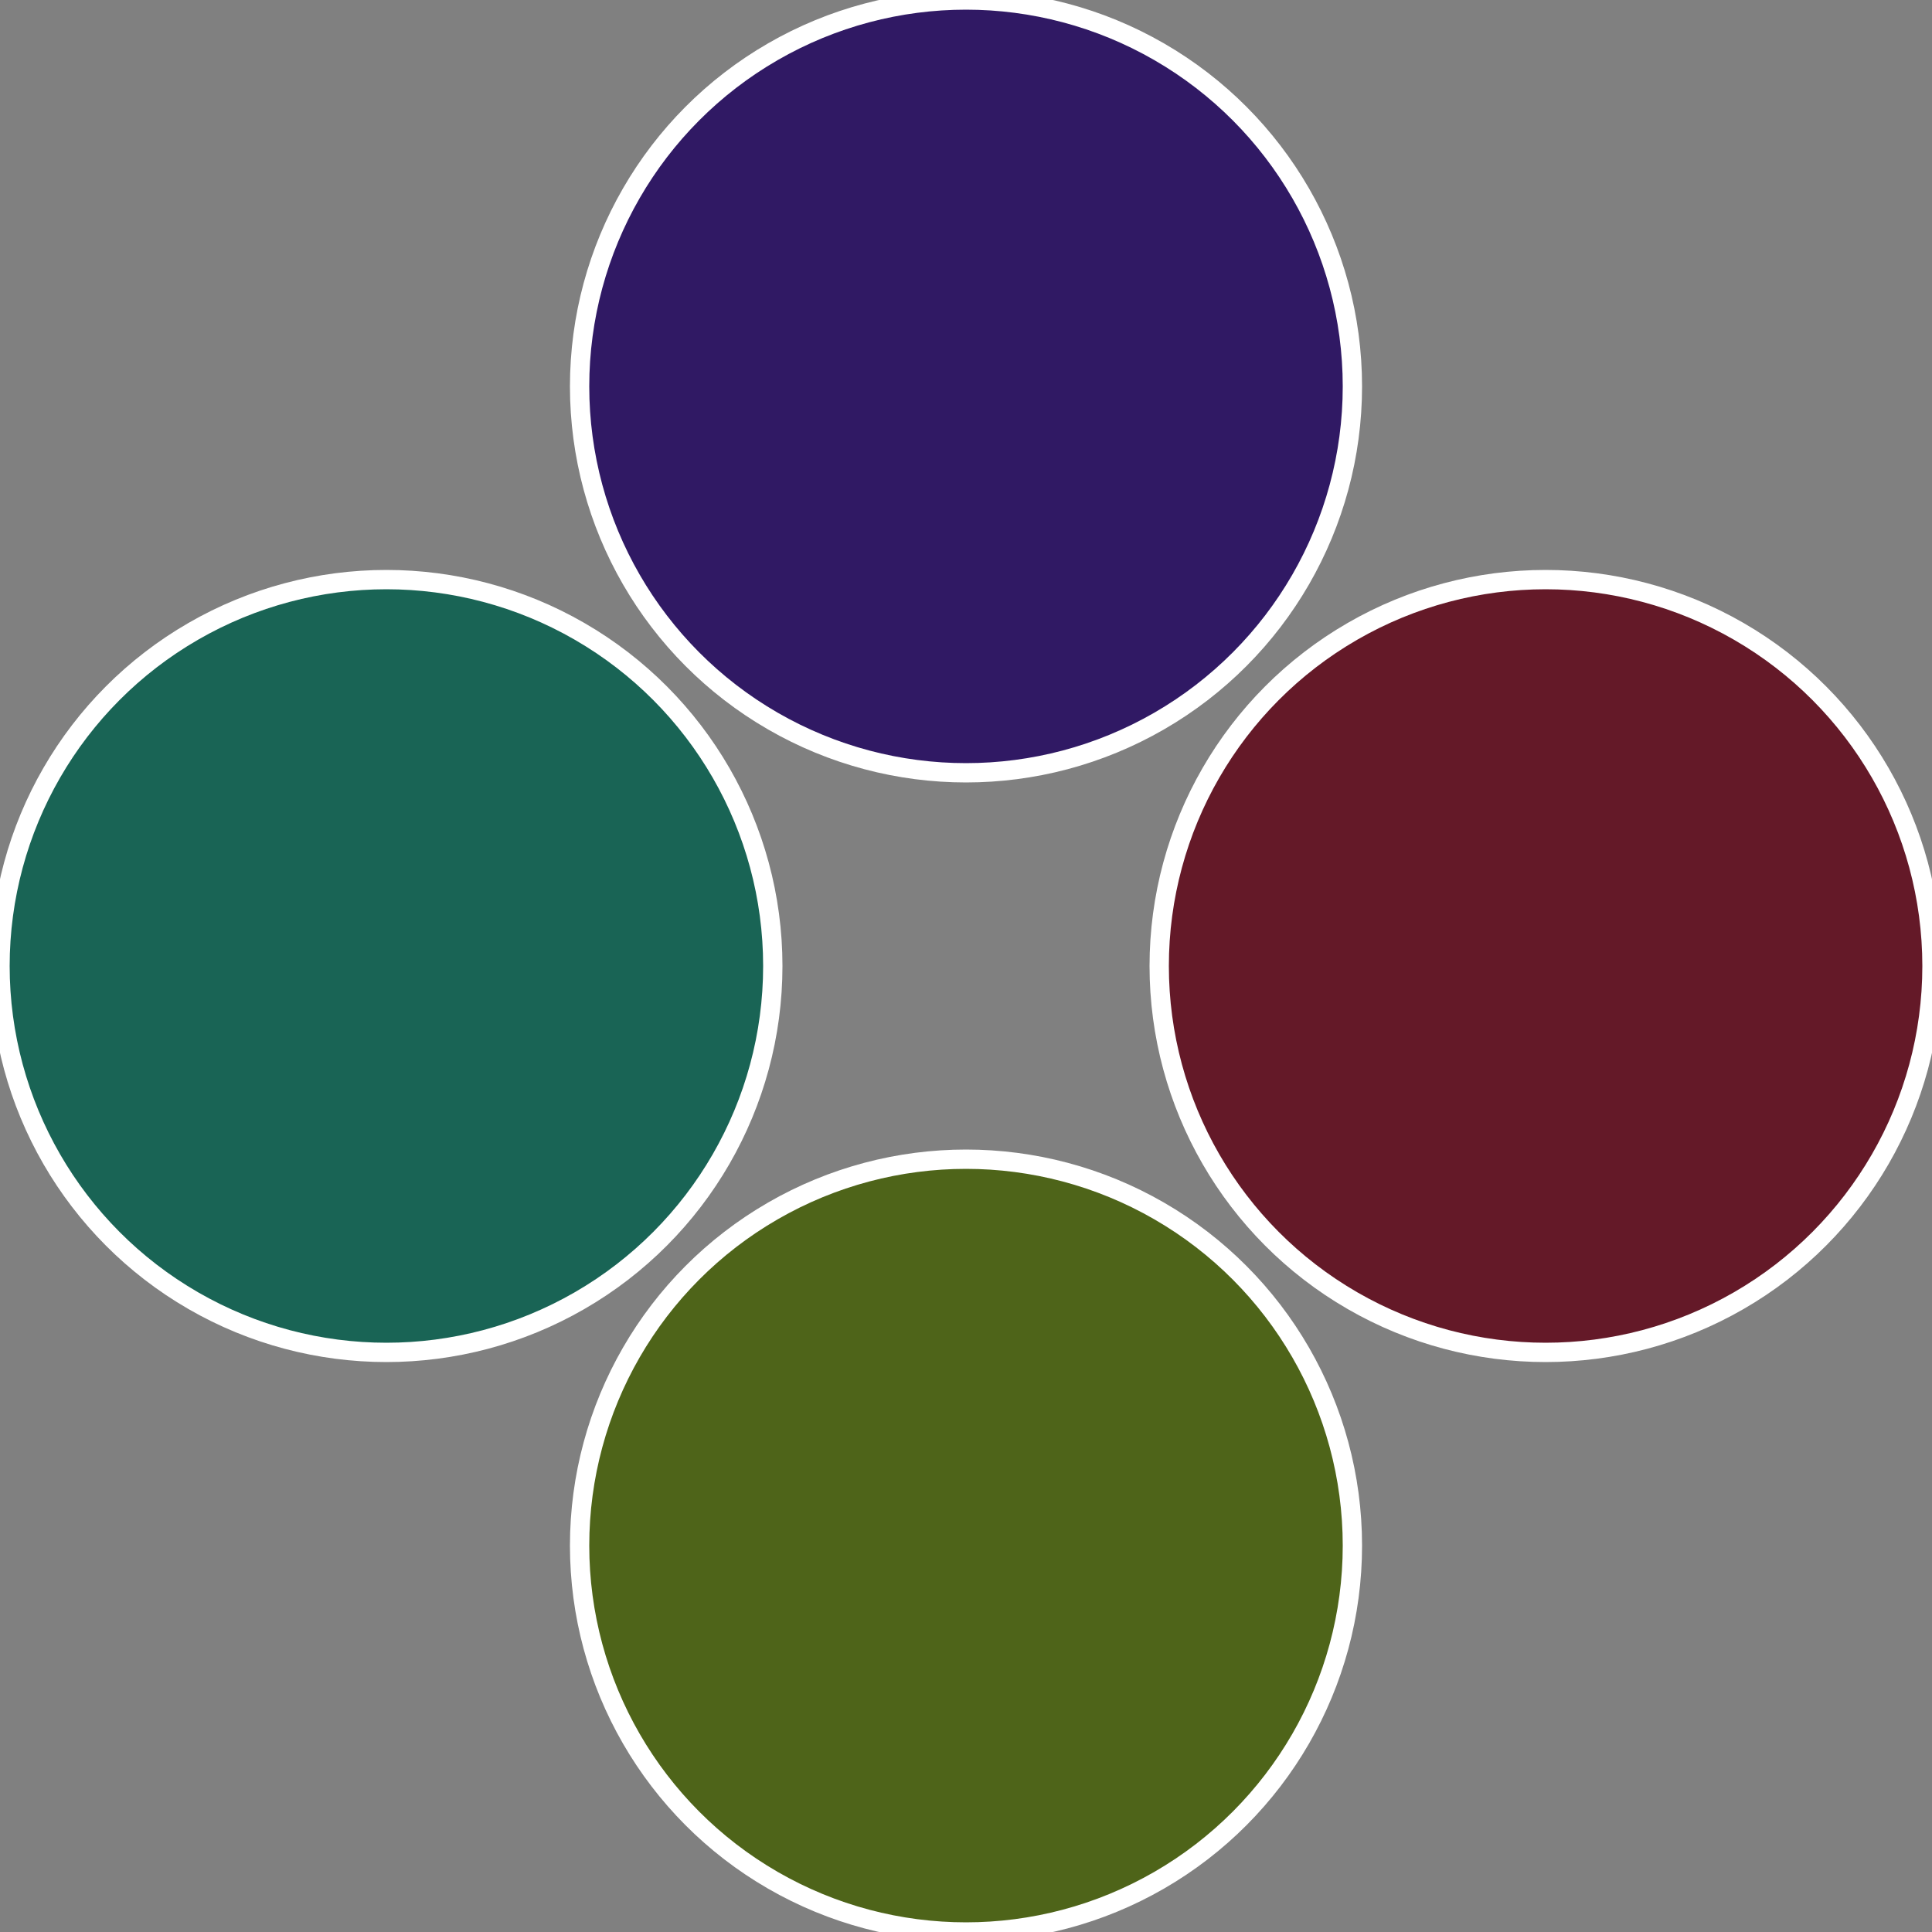 <?xml version="1.0" standalone="no"?>
<svg width="500" height="500" viewBox="-1 -1 2 2" xmlns="http://www.w3.org/2000/svg">
 
                <rect x="-1" y="-1" width="2" height="2" fill="#808080" stroke="none"/>
 
                <circle cx="0.6" cy="0" r="0.4" fill="#641928" stroke="#fff" stroke-width="1%" />
             
                <circle cx="3.6739403974421E-17" cy="0.6" r="0.4" fill="#4e6419" stroke="#fff" stroke-width="1%" />
             
                <circle cx="-0.6" cy="7.3478807948841E-17" r="0.4" fill="#196455" stroke="#fff" stroke-width="1%" />
             
                <circle cx="-1.1021821192326E-16" cy="-0.6" r="0.4" fill="#301964" stroke="#fff" stroke-width="1%" />
            </svg>
